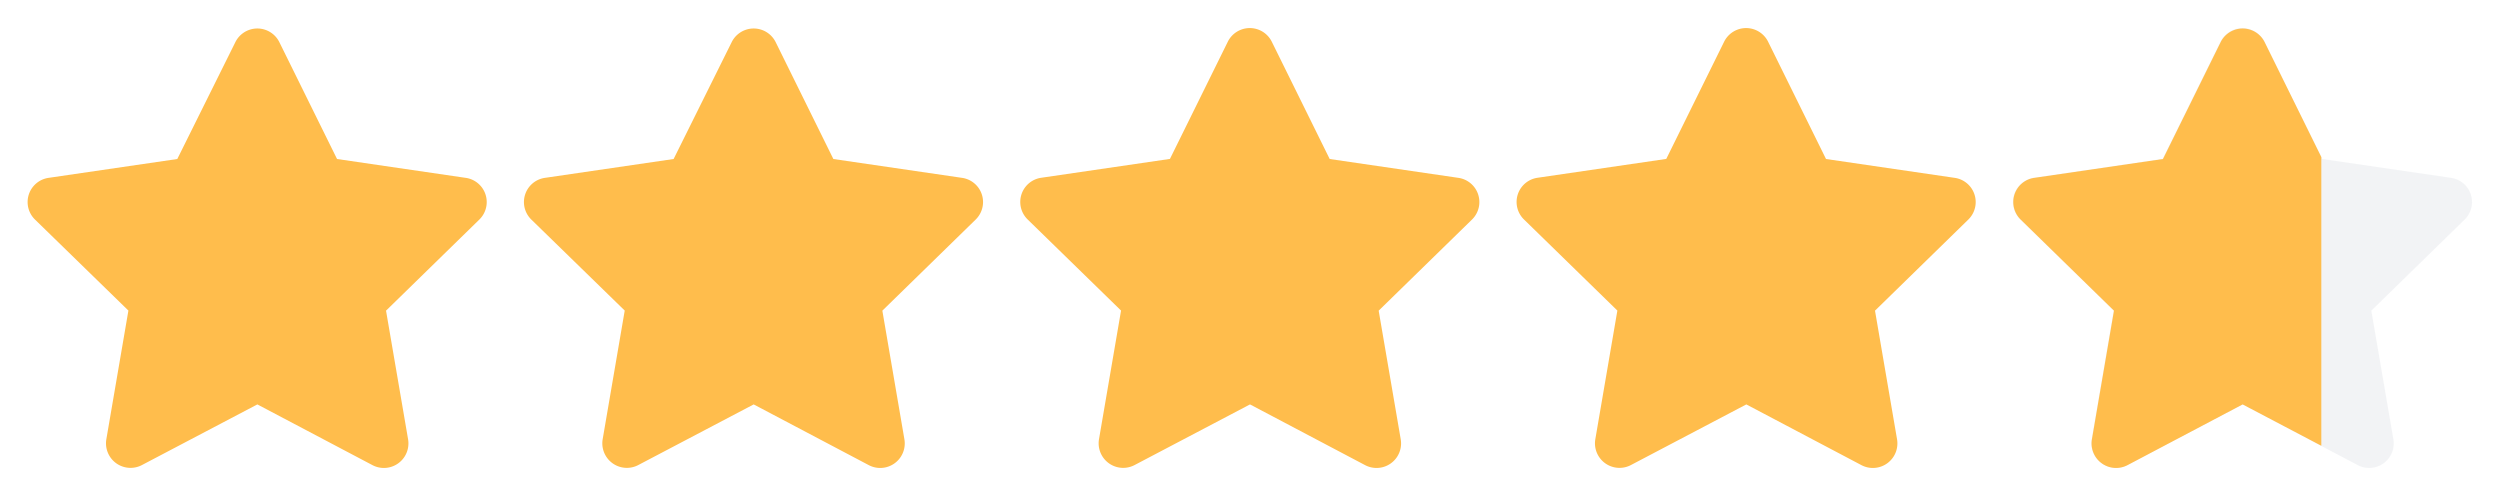 <svg id="Layer_1" data-name="Layer 1" xmlns="http://www.w3.org/2000/svg" viewBox="0 0 272 54"><defs><style>.cls-1{fill:#ffbd4c;}.cls-2{fill:#e6e9ed;opacity:0.5;}</style></defs><path class="cls-1" d="M192.39,4.58l6.28,12.72,14,2.05a2.66,2.66,0,0,1,1.48,4.54L204,33.8l2.4,14a2.67,2.67,0,0,1-3.87,2.81L190,44l-12.56,6.6a2.67,2.67,0,0,1-3.87-2.81l2.4-14-10.16-9.91a2.66,2.66,0,0,1,1.48-4.54l14-2.05,6.28-12.72A2.67,2.67,0,0,1,192.39,4.58Z"/><path class="cls-1" d="M138.39,4.58l6.28,12.72,14,2.05a2.66,2.66,0,0,1,1.48,4.54L150,33.8l2.4,14a2.67,2.67,0,0,1-3.87,2.81L136,44l-12.56,6.6a2.67,2.67,0,0,1-3.87-2.81l2.4-14-10.16-9.91a2.66,2.66,0,0,1,1.48-4.54l14-2.05,6.28-12.72A2.67,2.67,0,0,1,138.39,4.58Z"/><path class="cls-1" d="M84.39,4.58,90.67,17.3l14,2.05a2.66,2.66,0,0,1,1.48,4.54L96,33.8l2.4,14a2.67,2.67,0,0,1-3.87,2.81L82,44l-12.56,6.6a2.67,2.67,0,0,1-3.87-2.81l2.4-14L57.81,23.89a2.66,2.66,0,0,1,1.48-4.54l14-2.05L79.61,4.58A2.67,2.67,0,0,1,84.39,4.58Z"/><path class="cls-1" d="M30.39,4.58,36.67,17.3l14,2.05a2.66,2.66,0,0,1,1.48,4.54L42,33.8l2.4,14a2.67,2.67,0,0,1-3.87,2.81L28,44l-12.56,6.6a2.67,2.67,0,0,1-3.87-2.81l2.4-14L3.81,23.89a2.66,2.66,0,0,1,1.48-4.54l14-2.05L25.61,4.58A2.67,2.67,0,0,1,30.39,4.58Z"/><path class="cls-2" d="M246.39,4.58l6.28,12.72,14,2.05a2.66,2.66,0,0,1,1.48,4.54L258,33.8l2.4,14a2.67,2.67,0,0,1-3.87,2.81L244,44l-12.56,6.6a2.67,2.67,0,0,1-3.87-2.81l2.4-14-10.16-9.91a2.66,2.66,0,0,1,1.48-4.54l14-2.05,6.28-12.72A2.67,2.67,0,0,1,246.39,4.58Z"/><path class="cls-1" d="M252.56,17.09,246.39,4.58a2.67,2.67,0,0,0-4.78,0L235.33,17.3l-14,2.05a2.66,2.66,0,0,0-1.48,4.54L230,33.8l-2.4,14a2.67,2.67,0,0,0,3.87,2.81L244,44l8.56,4.5Z"/></svg>
